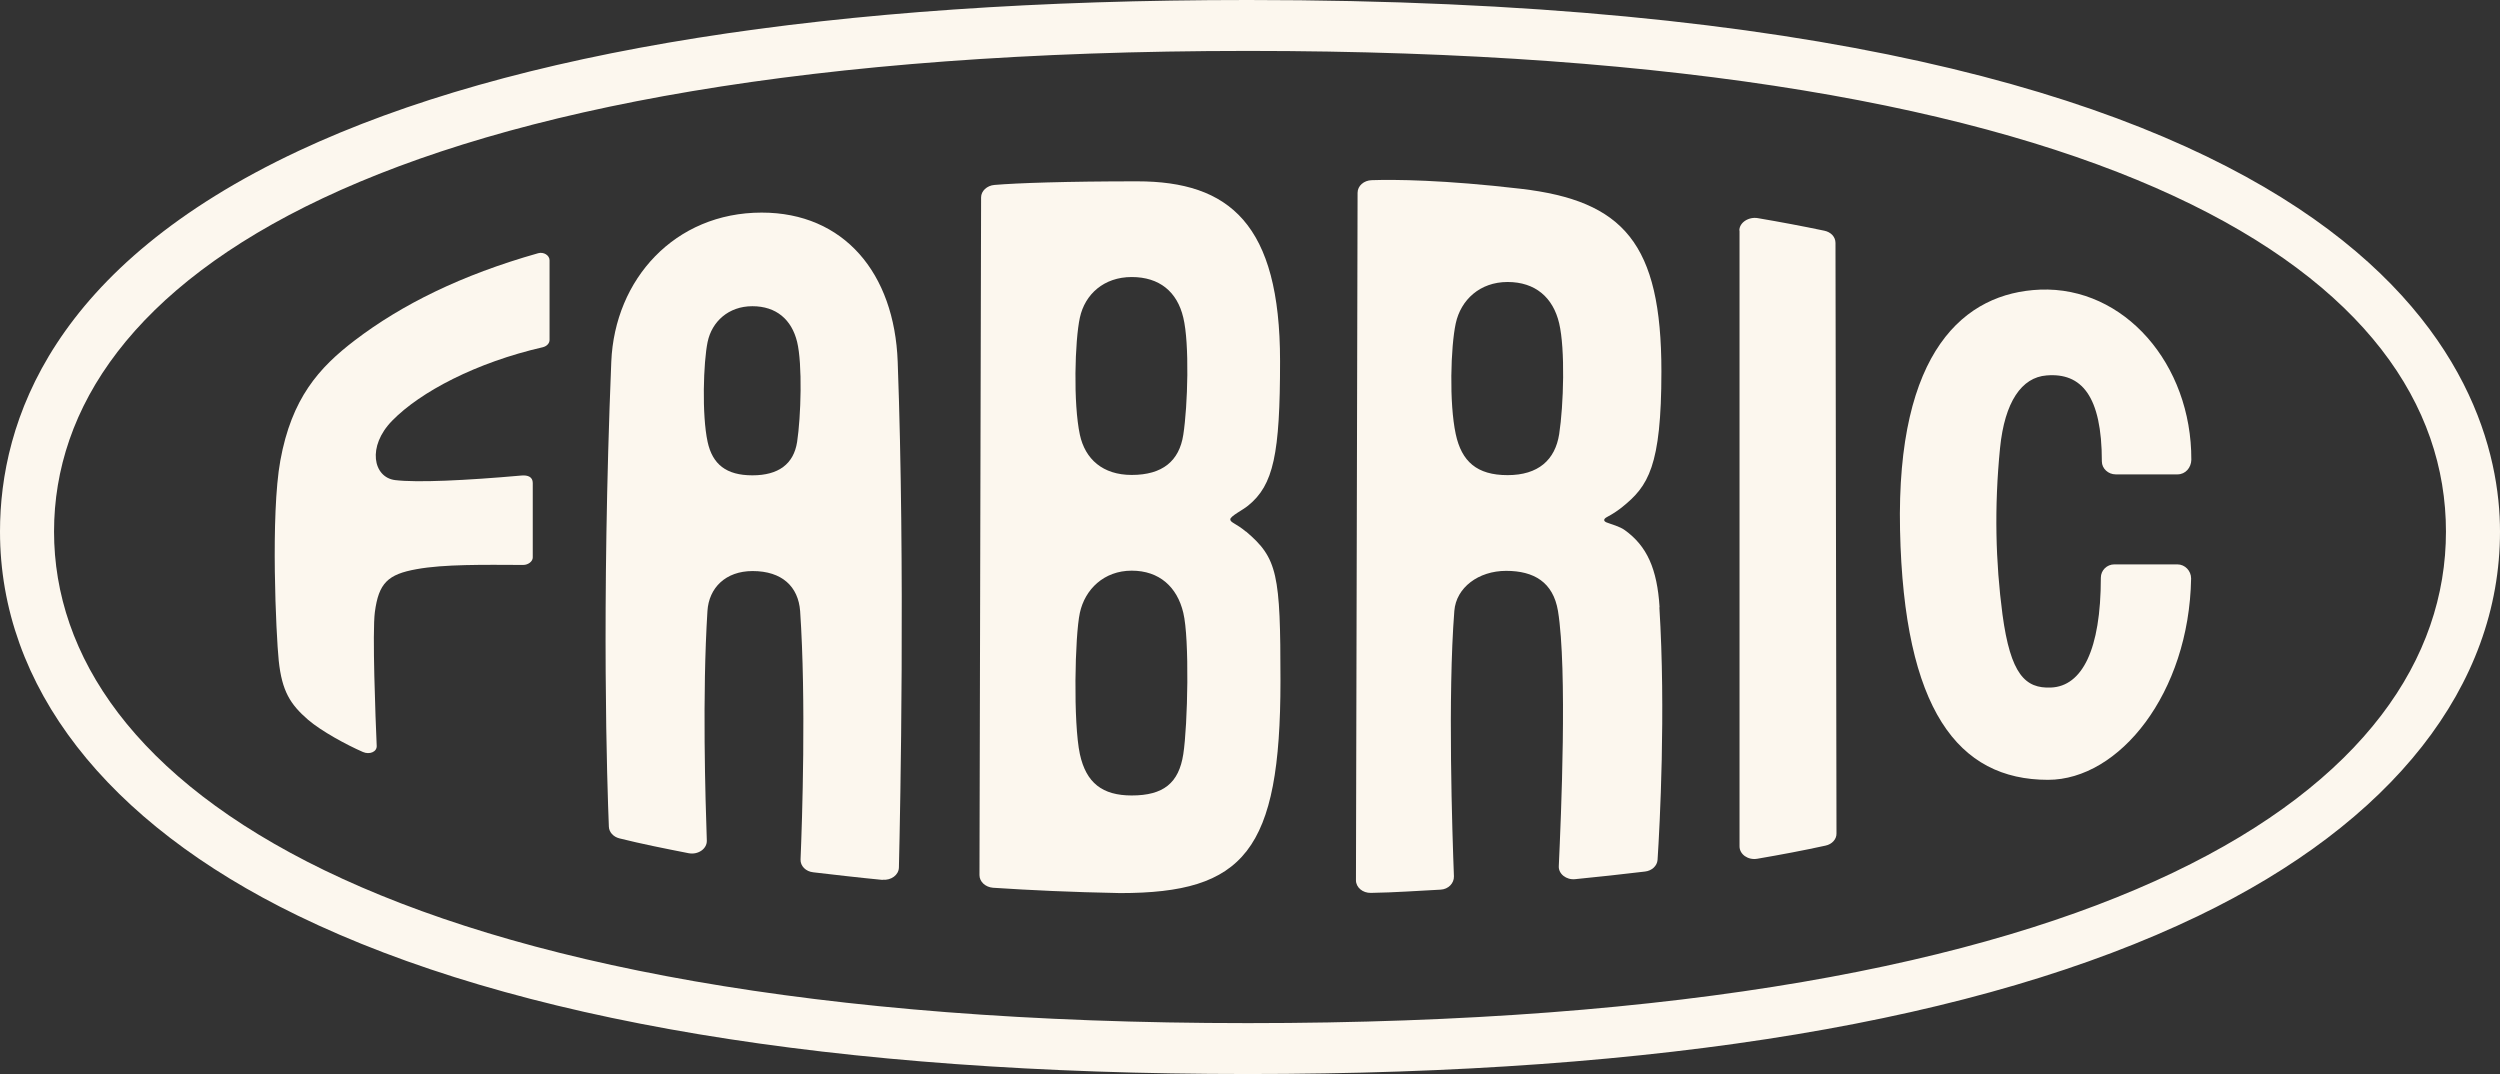 <svg width="128" height="55" viewBox="0 0 128 55" fill="none" xmlns="http://www.w3.org/2000/svg">
<rect x="0" y="0" width="128" height="55" fill="#333333" stroke="none"/>
<g clip-path="url(#clip0_1581_404)">
<path d="M28.137 17.416V13.325C28.137 13.072 27.836 12.886 27.557 12.964C23.619 14.077 20.561 15.6 18.167 17.425C16.323 18.831 14.934 20.393 14.354 23.576C13.846 26.348 14.136 32.518 14.271 33.826C14.436 35.388 14.861 36.061 15.773 36.852C16.457 37.438 17.732 38.131 18.582 38.502C18.913 38.648 19.307 38.502 19.287 38.18C19.224 36.774 19.058 32.352 19.193 31.337C19.39 29.862 19.846 29.404 21.338 29.14C22.738 28.886 24.738 28.916 26.79 28.925C27.049 28.925 27.277 28.74 27.277 28.545V24.727C27.277 24.425 27.038 24.317 26.697 24.347C23.846 24.601 21.349 24.718 20.23 24.581C19.11 24.444 18.779 22.863 20.084 21.535C21.525 20.061 24.385 18.558 27.795 17.777C27.992 17.728 28.137 17.582 28.137 17.406V17.416Z" fill="#FCF7EE"/>
<path d="M89.064 11.803V43.334C89.064 43.744 89.499 44.047 89.966 43.969C91.168 43.764 92.36 43.539 93.469 43.295C93.8 43.227 94.039 42.963 94.028 42.67C94.028 42.67 93.977 12.749 93.977 12.437C93.977 12.125 93.738 11.88 93.406 11.812C92.287 11.578 91.199 11.373 89.997 11.168C89.531 11.09 89.054 11.392 89.054 11.803H89.064Z" fill="#FCF7EE"/>
<path d="M45.185 45.043C45.631 45.082 46.014 44.798 46.024 44.418C46.097 41.382 46.346 29.033 45.962 18.519C45.796 13.979 43.206 10.885 38.998 10.885C34.552 10.885 31.474 14.292 31.298 18.519C30.78 31.258 31.091 40.24 31.174 42.329C31.184 42.602 31.401 42.846 31.712 42.924C32.842 43.207 34.023 43.442 35.267 43.686C35.744 43.773 36.2 43.461 36.189 43.041C36.117 40.923 35.951 35.593 36.221 31.288C36.293 30.097 37.153 29.238 38.532 29.238C40.045 29.238 40.874 30.038 40.967 31.288C41.278 35.847 41.071 42.036 40.988 44.008C40.977 44.34 41.257 44.623 41.641 44.662C42.48 44.76 43.972 44.935 45.195 45.052L45.185 45.043ZM40.812 22.629C40.635 23.761 39.858 24.337 38.521 24.337C37.184 24.337 36.48 23.771 36.231 22.629C35.93 21.252 36.013 18.538 36.231 17.503C36.449 16.469 37.298 15.678 38.521 15.678C39.744 15.678 40.532 16.361 40.812 17.503C41.091 18.646 41.008 21.34 40.812 22.629Z" fill="#FCF7EE"/>
<path d="M84.971 31.093C84.846 29.111 84.318 27.959 83.198 27.149C82.939 26.953 82.473 26.836 82.255 26.748C82.09 26.68 82.1 26.573 82.255 26.485C82.608 26.299 82.898 26.094 83.074 25.948C84.38 24.893 85.064 23.888 85.064 19.017C85.064 12.457 83.126 10.28 77.861 9.665C73.923 9.206 71.384 9.186 70.234 9.225C69.829 9.235 69.508 9.518 69.508 9.87L69.425 45.072C69.425 45.433 69.767 45.726 70.192 45.716C71.415 45.697 72.597 45.609 73.757 45.55C74.161 45.531 74.452 45.218 74.441 44.867C74.358 42.68 74.12 35.632 74.462 31.278C74.555 30.087 75.695 29.228 77.115 29.228C78.535 29.228 79.519 29.804 79.768 31.278C80.255 34.275 79.924 41.86 79.81 44.349C79.789 44.74 80.193 45.062 80.649 45.013C81.82 44.896 83.095 44.76 84.224 44.623C84.577 44.584 84.846 44.33 84.867 44.027C84.981 42.27 85.292 36.413 84.96 31.093H84.971ZM79.83 22.228C79.623 23.546 78.763 24.327 77.188 24.327C75.612 24.327 74.835 23.624 74.534 22.228C74.192 20.637 74.275 17.757 74.534 16.557C74.794 15.356 75.768 14.438 77.188 14.438C78.607 14.438 79.519 15.229 79.83 16.557C80.141 17.884 80.058 20.735 79.83 22.228Z" fill="#FCF7EE"/>
<path d="M63.788 27.217C63.29 26.797 62.99 26.758 62.99 26.592C62.99 26.426 63.632 26.114 63.902 25.889C65.207 24.835 65.539 23.244 65.539 18.489C65.539 11.47 62.948 9.284 58.222 9.284C54.595 9.284 52.056 9.372 50.916 9.469C50.533 9.499 50.232 9.782 50.232 10.104L50.149 44.808C50.149 45.14 50.45 45.423 50.843 45.453C52.771 45.58 54.823 45.677 57.352 45.726C63.694 45.726 65.56 43.588 65.56 34.861C65.56 29.384 65.415 28.584 63.788 27.207V27.217ZM60.585 38.609C60.357 40.093 59.57 40.728 57.943 40.728C56.45 40.728 55.611 40.093 55.289 38.609C54.947 37.018 55.03 32.567 55.289 31.376C55.549 30.175 56.523 29.218 57.943 29.218C59.362 29.218 60.274 30.058 60.585 31.376C60.907 32.703 60.813 37.126 60.585 38.609ZM60.585 22.258C60.378 23.605 59.518 24.317 57.943 24.317C56.461 24.317 55.559 23.507 55.289 22.258C54.947 20.666 55.03 17.455 55.289 16.264C55.549 15.063 56.523 14.184 57.943 14.184C59.362 14.184 60.274 14.936 60.585 16.264C60.907 17.591 60.813 20.774 60.585 22.258Z" fill="#FCF7EE"/>
<path d="M111.491 24.288C111.895 24.288 112.185 23.947 112.196 23.546C112.216 18.636 108.755 14.663 104.454 14.829C100.588 14.985 97.086 17.953 97.282 27.139C97.479 36.325 100.246 39.927 104.858 39.927C108.506 39.927 112.082 35.495 112.185 29.618C112.185 29.228 111.874 28.896 111.48 28.896H108.257C107.874 28.896 107.563 29.199 107.563 29.579C107.563 33.279 106.599 35.134 105.014 35.202C103.697 35.261 102.941 34.538 102.526 31.454C102.174 28.779 102.101 25.987 102.402 22.941C102.64 20.569 103.511 19.319 104.786 19.222C106.568 19.075 107.615 20.266 107.615 23.624C107.615 23.995 107.947 24.288 108.32 24.288H111.501H111.491Z" fill="#FCF7EE"/>
<path d="M63.891 2.607C108.527 2.607 125.233 14.214 125.233 27.217C125.233 40.22 108.444 52.384 63.891 52.384C19.338 52.384 2.767 39.917 2.767 27.217C2.767 14.516 19.09 2.607 63.891 2.607ZM63.891 0C42.584 0 26.241 2.597 15.297 7.722C2.653 13.648 0 21.594 0 27.217C0 35.114 5.41 42.104 15.245 46.878C26.313 52.257 42.687 54.99 63.891 54.99C85.095 54.99 101.376 52.267 112.527 46.907C122.507 42.104 128 35.114 128 27.217C128 19.319 121.761 0 63.891 0Z" fill="#FCF7EE"/>
</g>
<defs>
<clipPath id="clip0_1581_404">
<rect width="128" height="55" fill="white"/>
</clipPath>
</defs>
</svg>
